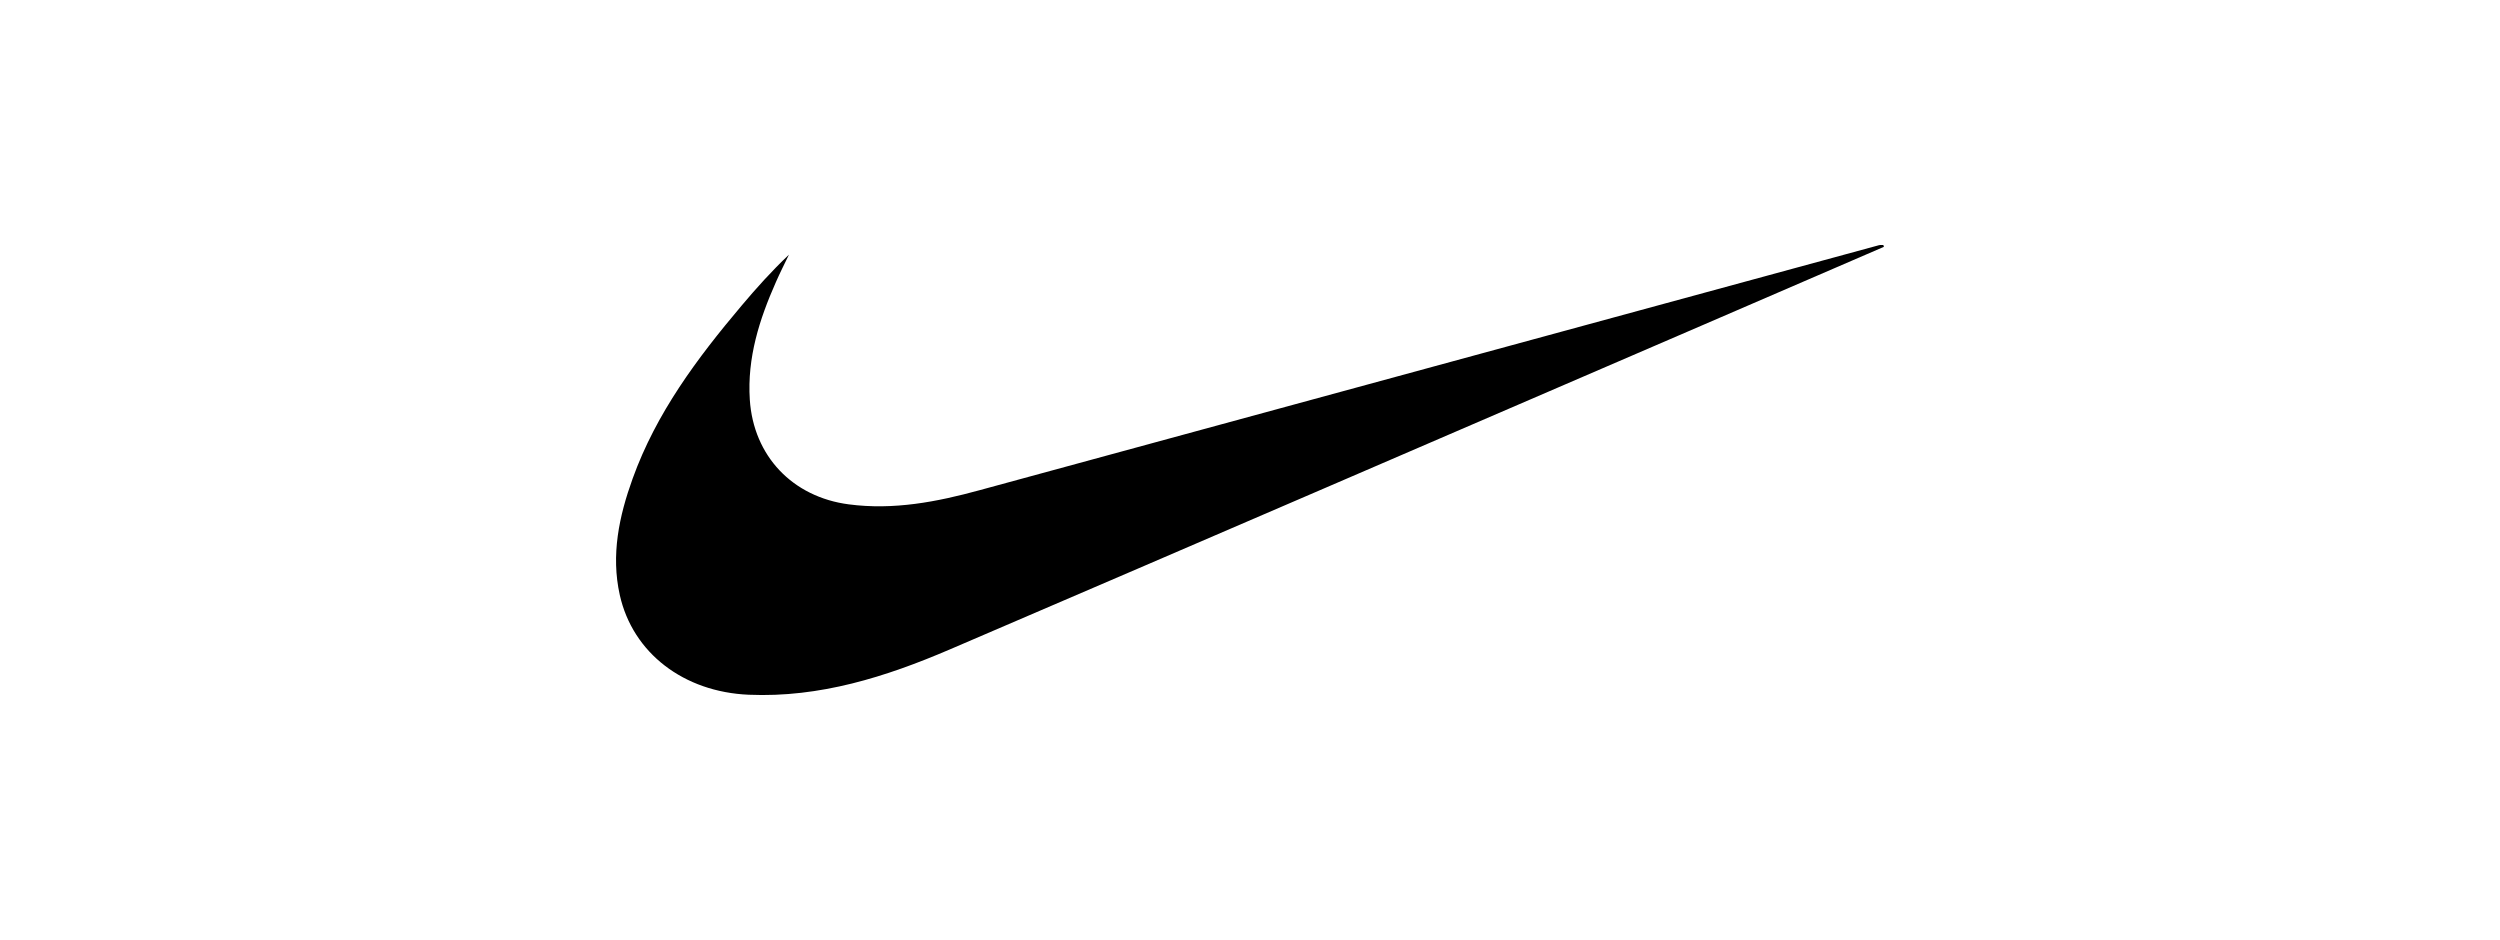 <?xml version="1.0" encoding="UTF-8"?><svg id="Layer_1" xmlns="http://www.w3.org/2000/svg" viewBox="0 0 378.2 142.2"><path d="m285,37.34c-9.18,3.97-18.37,7.94-27.55,11.9-37.92,16.35-75.82,32.73-113.77,49.01-9.68,4.15-19.65,7.31-30.41,6.85-9.82-.42-17.54-6.29-19.51-15.09-1.35-6.06-.11-11.91,1.95-17.62,3.57-9.91,9.75-18.18,16.45-26.12,2.25-2.67,4.58-5.27,7.19-7.74-.66,1.37-1.35,2.73-1.96,4.12-2.51,5.66-4.37,11.47-3.96,17.8.55,8.53,6.46,14.74,14.98,15.85,6.78.89,13.3-.37,19.77-2.14,45.35-12.35,90.7-24.71,136.05-37.06.21-.06.45-.03.68-.04.03.1.06.19.09.29Z"/></svg>